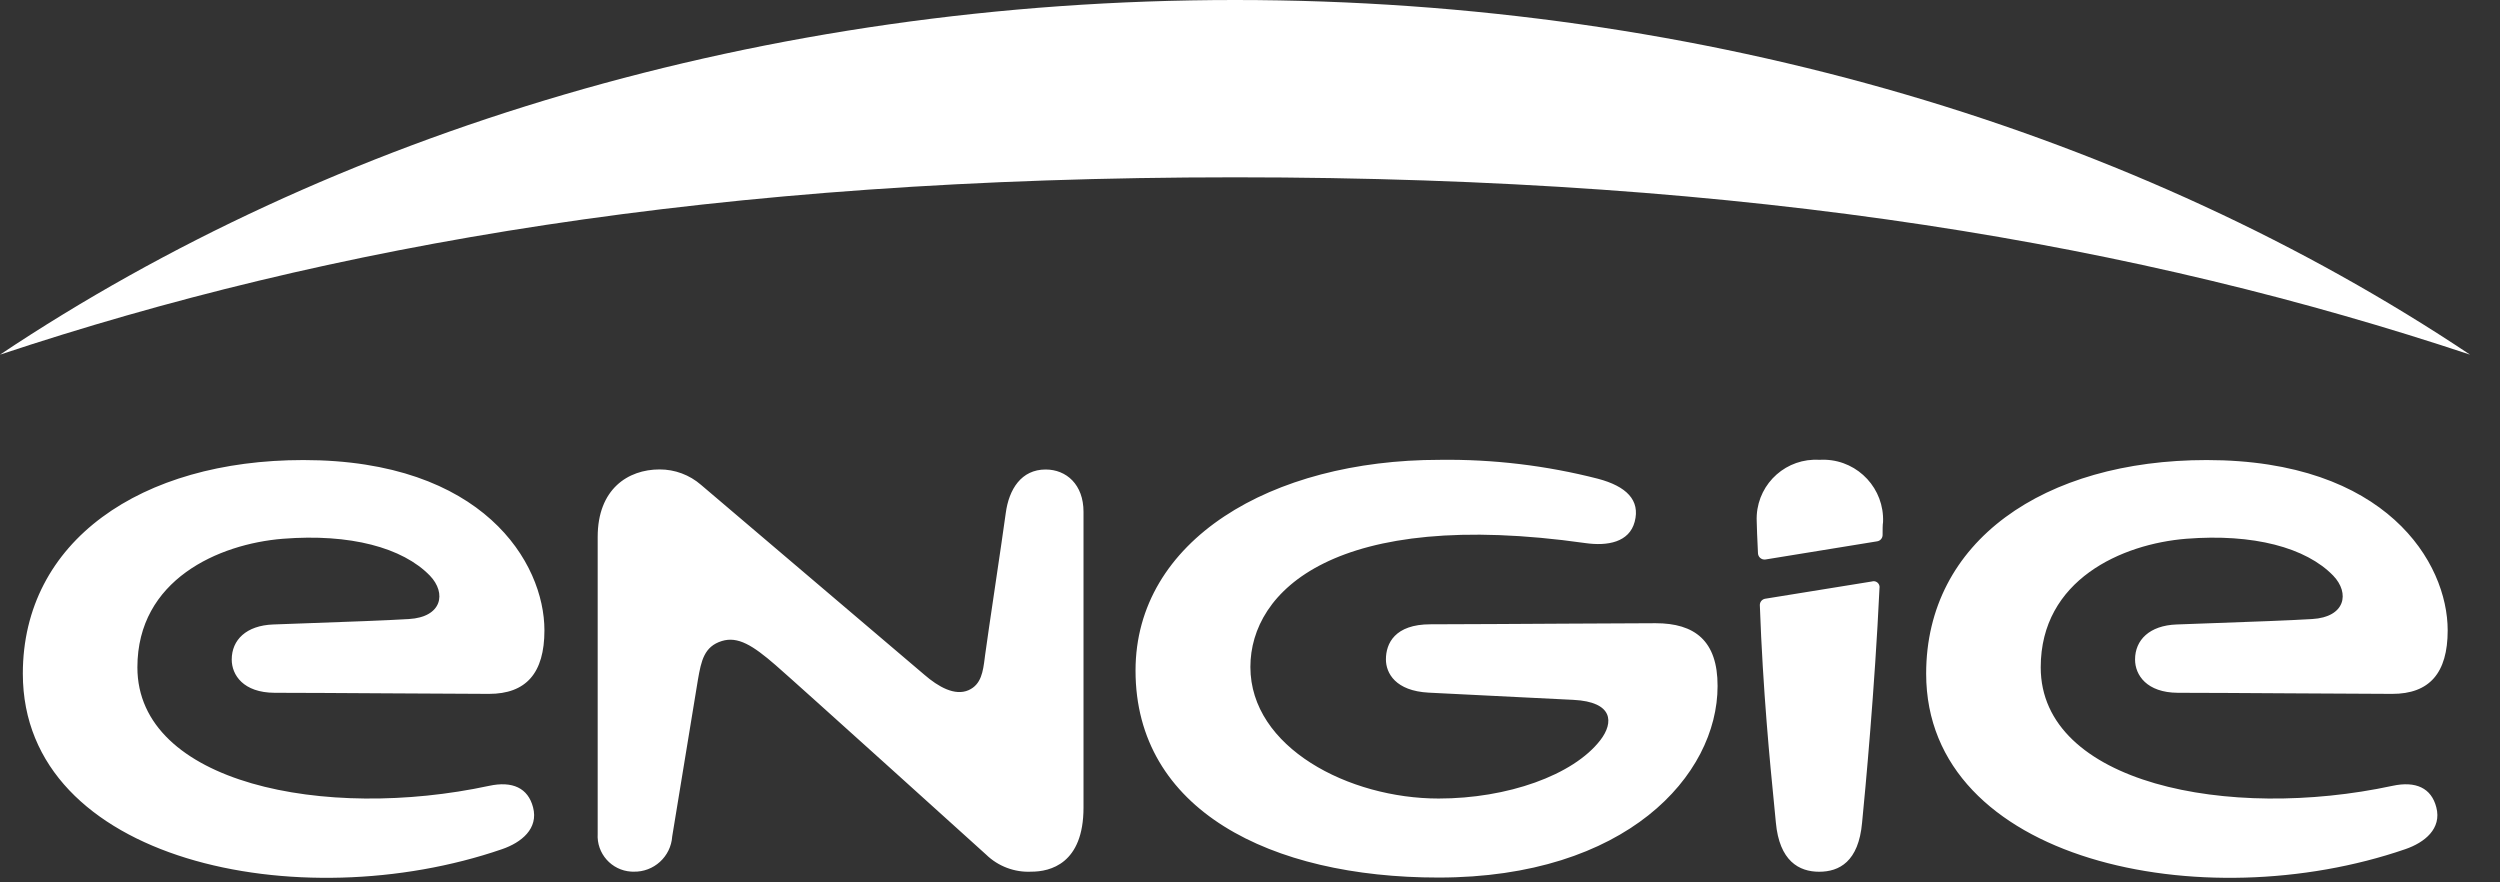 <svg width="136" height="48" viewBox="0 0 136 48" fill="none" xmlns="http://www.w3.org/2000/svg">
<rect x="0" y="0" width="136" height="48" fill="#333333" stroke="none"/>
<path fill-rule="evenodd" clip-rule="evenodd" d="M134.371 19.293C116.366 7.272 92.88 0 67.187 0C41.495 0 18.004 7.272 0 19.293C17.907 13.339 38.842 9.646 67.187 9.646C95.533 9.646 116.467 13.339 134.371 19.293ZM56.884 25.541C55.562 25.541 54.884 26.61 54.712 27.92C54.614 28.652 54.37 30.296 54.132 31.907L54.132 31.908C53.899 33.483 53.671 35.026 53.587 35.655C53.581 35.703 53.575 35.751 53.569 35.799L53.569 35.8V35.8C53.477 36.519 53.385 37.237 52.691 37.545C51.95 37.874 51.048 37.368 50.282 36.703L38.139 26.379C37.514 25.834 36.712 25.535 35.882 25.537C34.164 25.537 32.514 26.602 32.514 29.208V45.356C32.448 46.428 33.265 47.35 34.337 47.416C34.379 47.418 34.421 47.419 34.463 47.419C35.565 47.448 36.494 46.603 36.568 45.503C36.568 45.503 37.832 37.81 37.971 36.952C38.147 35.954 38.303 35.17 39.267 34.872C40.139 34.602 40.952 35.107 42.19 36.181C43.427 37.255 53.642 46.488 53.642 46.488C54.299 47.128 55.193 47.466 56.109 47.419C57.116 47.419 58.943 46.998 58.943 43.933V27.848C58.947 26.358 58.008 25.541 56.884 25.541ZM111.015 36.303C111.015 42.619 121.229 44.669 130.152 42.749C131.419 42.476 132.265 42.867 132.535 43.916C132.842 45.082 131.895 45.836 130.851 46.194C119.827 49.992 104.783 46.872 104.783 36.648C104.783 29.44 111.2 25.027 120.042 25.027C129.815 25.027 133.154 30.606 133.154 34.291C133.154 36.619 132.16 37.747 130.135 37.747C128.742 37.744 126.706 37.731 124.671 37.718L124.67 37.718L124.667 37.718C122.232 37.703 119.799 37.688 118.476 37.688C116.779 37.68 116.147 36.72 116.147 35.878C116.147 34.813 116.935 34.025 118.408 33.971C119.057 33.946 119.738 33.922 120.421 33.898C122.47 33.825 124.537 33.752 125.781 33.676C127.587 33.571 127.844 32.27 126.926 31.314C125.444 29.785 122.585 29.019 118.926 29.309C115.44 29.592 111.015 31.533 111.015 36.303ZM26.61 42.749C17.684 44.669 7.474 42.619 7.474 36.303C7.474 31.533 11.895 29.592 15.385 29.309C19.04 29.019 21.899 29.785 23.385 31.314C24.303 32.27 24.046 33.571 22.244 33.676C20.997 33.752 18.932 33.825 16.884 33.898C16.199 33.922 15.517 33.946 14.867 33.971C13.394 34.025 12.606 34.813 12.606 35.878C12.606 36.72 13.238 37.68 14.935 37.688C16.258 37.688 18.692 37.703 21.128 37.718L21.129 37.718H21.13L21.132 37.718L21.134 37.718C23.169 37.731 25.206 37.744 26.598 37.747C28.619 37.747 29.617 36.619 29.617 34.291C29.617 30.606 26.274 25.027 16.501 25.027C7.659 25.027 1.242 29.44 1.242 36.648C1.242 46.872 16.286 49.992 27.314 46.194C28.358 45.836 29.305 45.082 28.998 43.916C28.724 42.867 27.878 42.476 26.61 42.749ZM96.508 43.723V43.723C96.297 41.595 95.901 37.591 95.735 32.918C95.733 32.751 95.85 32.607 96.013 32.573L101.823 31.634C101.875 31.616 101.93 31.613 101.984 31.622C102.16 31.655 102.277 31.824 102.244 32C101.987 37.474 101.474 42.968 101.297 44.754C101.107 46.88 100.051 47.423 98.96 47.423C97.87 47.423 96.796 46.842 96.606 44.737C96.582 44.475 96.549 44.134 96.508 43.723ZM98.977 25.015C97.206 24.903 95.68 26.248 95.568 28.019C95.561 28.14 95.56 28.262 95.566 28.383C95.566 28.623 95.596 29.28 95.634 30.101C95.645 30.299 95.813 30.45 96.01 30.439C96.025 30.438 96.04 30.436 96.055 30.434L102.118 29.448C102.283 29.422 102.407 29.283 102.413 29.116C102.413 28.829 102.413 28.539 102.438 28.4C102.511 26.602 101.113 25.084 99.314 25.011C99.202 25.006 99.089 25.008 98.977 25.015ZM85.094 33.927C87.236 33.914 89.118 33.903 90.067 33.903C92.185 33.903 93.444 34.851 93.436 37.322C93.436 42.181 88.463 47.739 78.253 47.739C69.107 47.739 61.773 44.059 61.773 36.48C61.773 29.398 69.133 25.015 78.316 25.015C81.217 24.976 84.111 25.322 86.922 26.042C88.472 26.451 89.242 27.208 88.926 28.387C88.632 29.499 87.453 29.714 86.253 29.545C72.615 27.613 68.021 32.156 68.021 36.282C68.021 40.669 73.385 43.44 78.261 43.44C81.987 43.44 85.583 42.181 87.061 40.261C87.798 39.301 87.768 38.181 85.592 38.072C84.889 38.035 83.83 37.983 82.631 37.925C81.072 37.849 79.277 37.761 77.722 37.68C75.916 37.587 75.394 36.619 75.394 35.87C75.394 35.006 75.878 33.962 77.815 33.962C79.931 33.958 82.678 33.941 85.094 33.927Z" fill="white"/>
</svg>
